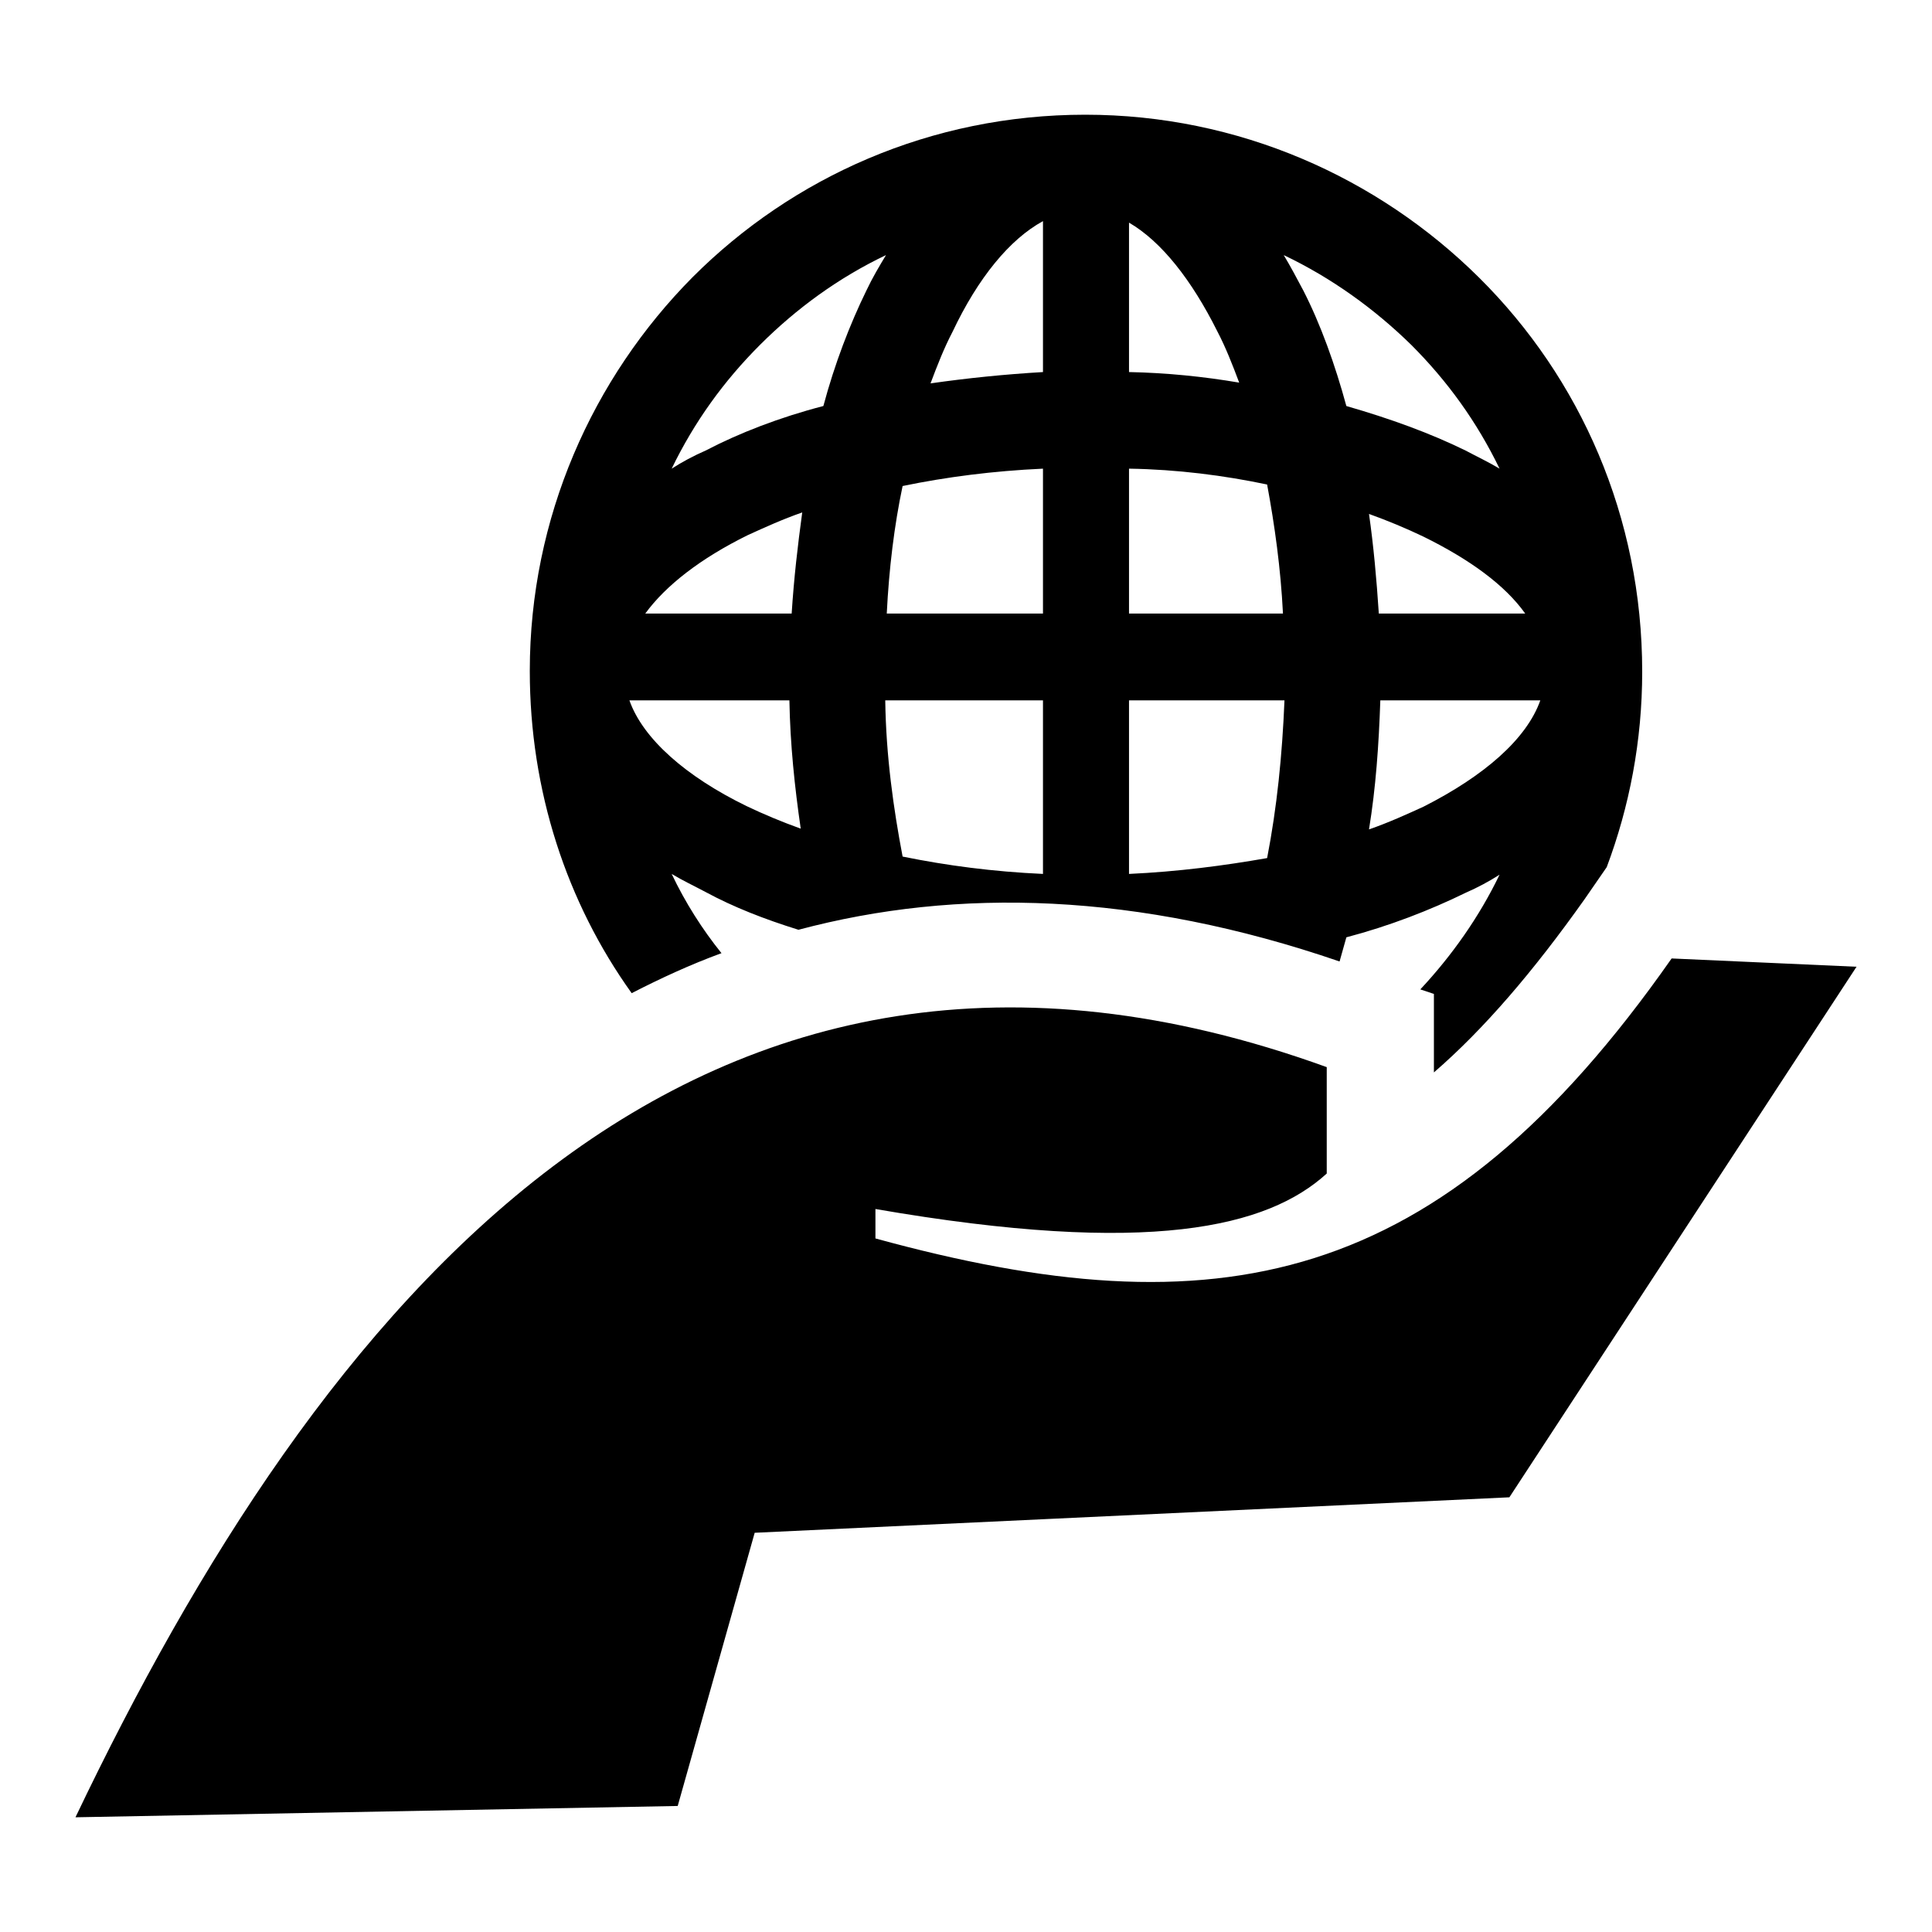 <?xml version="1.0" encoding="utf-8"?>
<!-- Svg Vector Icons : http://www.onlinewebfonts.com/icon -->
<!DOCTYPE svg PUBLIC "-//W3C//DTD SVG 1.1//EN" "http://www.w3.org/Graphics/SVG/1.1/DTD/svg11.dtd">
<svg version="1.1" xmlns="http://www.w3.org/2000/svg" xmlns:xlink="http://www.w3.org/1999/xlink" x="0px" y="0px" viewBox="0 0 256 256" enable-background="new 0 0 256 256" xml:space="preserve">
<g> <path fill="#000000" d="M143.8,15.2c20.3,0,38.8,8.3,52.2,21.6s21.6,31.7,21.6,52.2c0,9.2-1.7,17.9-4.7,25.9l-2.9,4.2 c-6.8,9.6-13.4,17.3-20,23v-10.4l-1.8-0.6c4.2-4.5,7.8-9.6,10.5-15.2c-1.4,0.9-2.9,1.7-4.5,2.4c-4.7,2.3-10.1,4.4-15.8,5.9 l-0.9,3.2c-26.8-9.2-50.7-9.8-71.7-4.2c-4.5-1.4-8.6-3-12.3-5c-1.5-0.8-3-1.5-4.5-2.4c1.8,3.8,4.1,7.4,6.6,10.5 c-4.1,1.5-8,3.3-11.9,5.3c-8.6-12-13.5-26.8-13.5-42.7c0-20.3,8.3-38.8,21.6-52.2C105,23.5,123.3,15.2,143.8,15.2z M10,240.8 l79.8-1.5l10.2-36.2l100-4.7l46-70.3l-24.5-1.1c-30.8,44-60.3,49.5-105.5,37.1v-3.9c36.4,6.3,52,2.4,59.8-4.7v-14.1 C91.5,110.9,42,173.8,10,240.8z M204.1,92.8h-21.2c-0.2,5.9-0.6,11.6-1.5,17.1c2.6-0.9,5-2,7.2-3 C196.7,102.8,202.3,97.9,204.1,92.8z M170.2,92.8h-20.6v23c6.5-0.3,12.6-1.1,18.3-2.1C169.2,107,169.9,100.1,170.2,92.8z  M138.2,92.8h-20.9c0.1,7.4,1.1,14.4,2.3,20.7c5.9,1.2,12,2,18.6,2.3V92.8z M104.6,92.8H83.4c1.8,5.1,7.5,10.1,15.5,14 c2.3,1.1,4.7,2.1,7.2,3C105.3,104.3,104.7,98.6,104.6,92.8z M85.5,81.3h19.4c0.3-4.7,0.8-9,1.4-13.4c-2.6,0.9-5,2-7.2,3 C92.8,74,88.2,77.6,85.5,81.3z M117.5,81.3h20.7V62.1c-6.6,0.3-12.8,1.1-18.6,2.3C118.5,69.6,117.8,75.3,117.5,81.3z M149.6,81.3 h20.4c-0.3-6-1.1-11.7-2.1-17.1c-5.7-1.2-11.9-2-18.3-2.1V81.3z M182.7,81.3h19.4c-2.7-3.8-7.4-7.2-13.5-10.2 c-2.3-1.1-4.7-2.1-7.2-3C182,72.3,182.4,76.7,182.7,81.3L182.7,81.3z M149.6,29.5v19.8c5,0.1,9.9,0.6,14.6,1.4 c-0.9-2.4-1.8-4.7-2.9-6.8C157.9,37.1,153.9,32,149.6,29.5z M138.2,49.3v-20c-4.4,2.4-8.6,7.5-12,14.7c-1.1,2.1-2,4.4-2.9,6.8 C128.2,50.1,133.1,49.6,138.2,49.3z M109.1,53.8c1.5-5.6,3.5-10.8,5.7-15.3c0.8-1.7,1.7-3.2,2.6-4.7c-6.3,3-11.9,7.1-16.7,11.9 s-8.7,10.2-11.7,16.4c1.4-0.9,2.9-1.7,4.5-2.4C97.9,57.4,103.3,55.3,109.1,53.8z M170.1,33.8c0.9,1.5,1.7,3,2.6,4.7 c2.3,4.5,4.2,9.8,5.7,15.3c5.9,1.7,11.1,3.6,15.8,5.9c1.5,0.8,3,1.5,4.5,2.4c-3-6.2-6.9-11.6-11.7-16.4 C182.1,40.9,176.4,36.8,170.1,33.8z"/></g>
</svg>